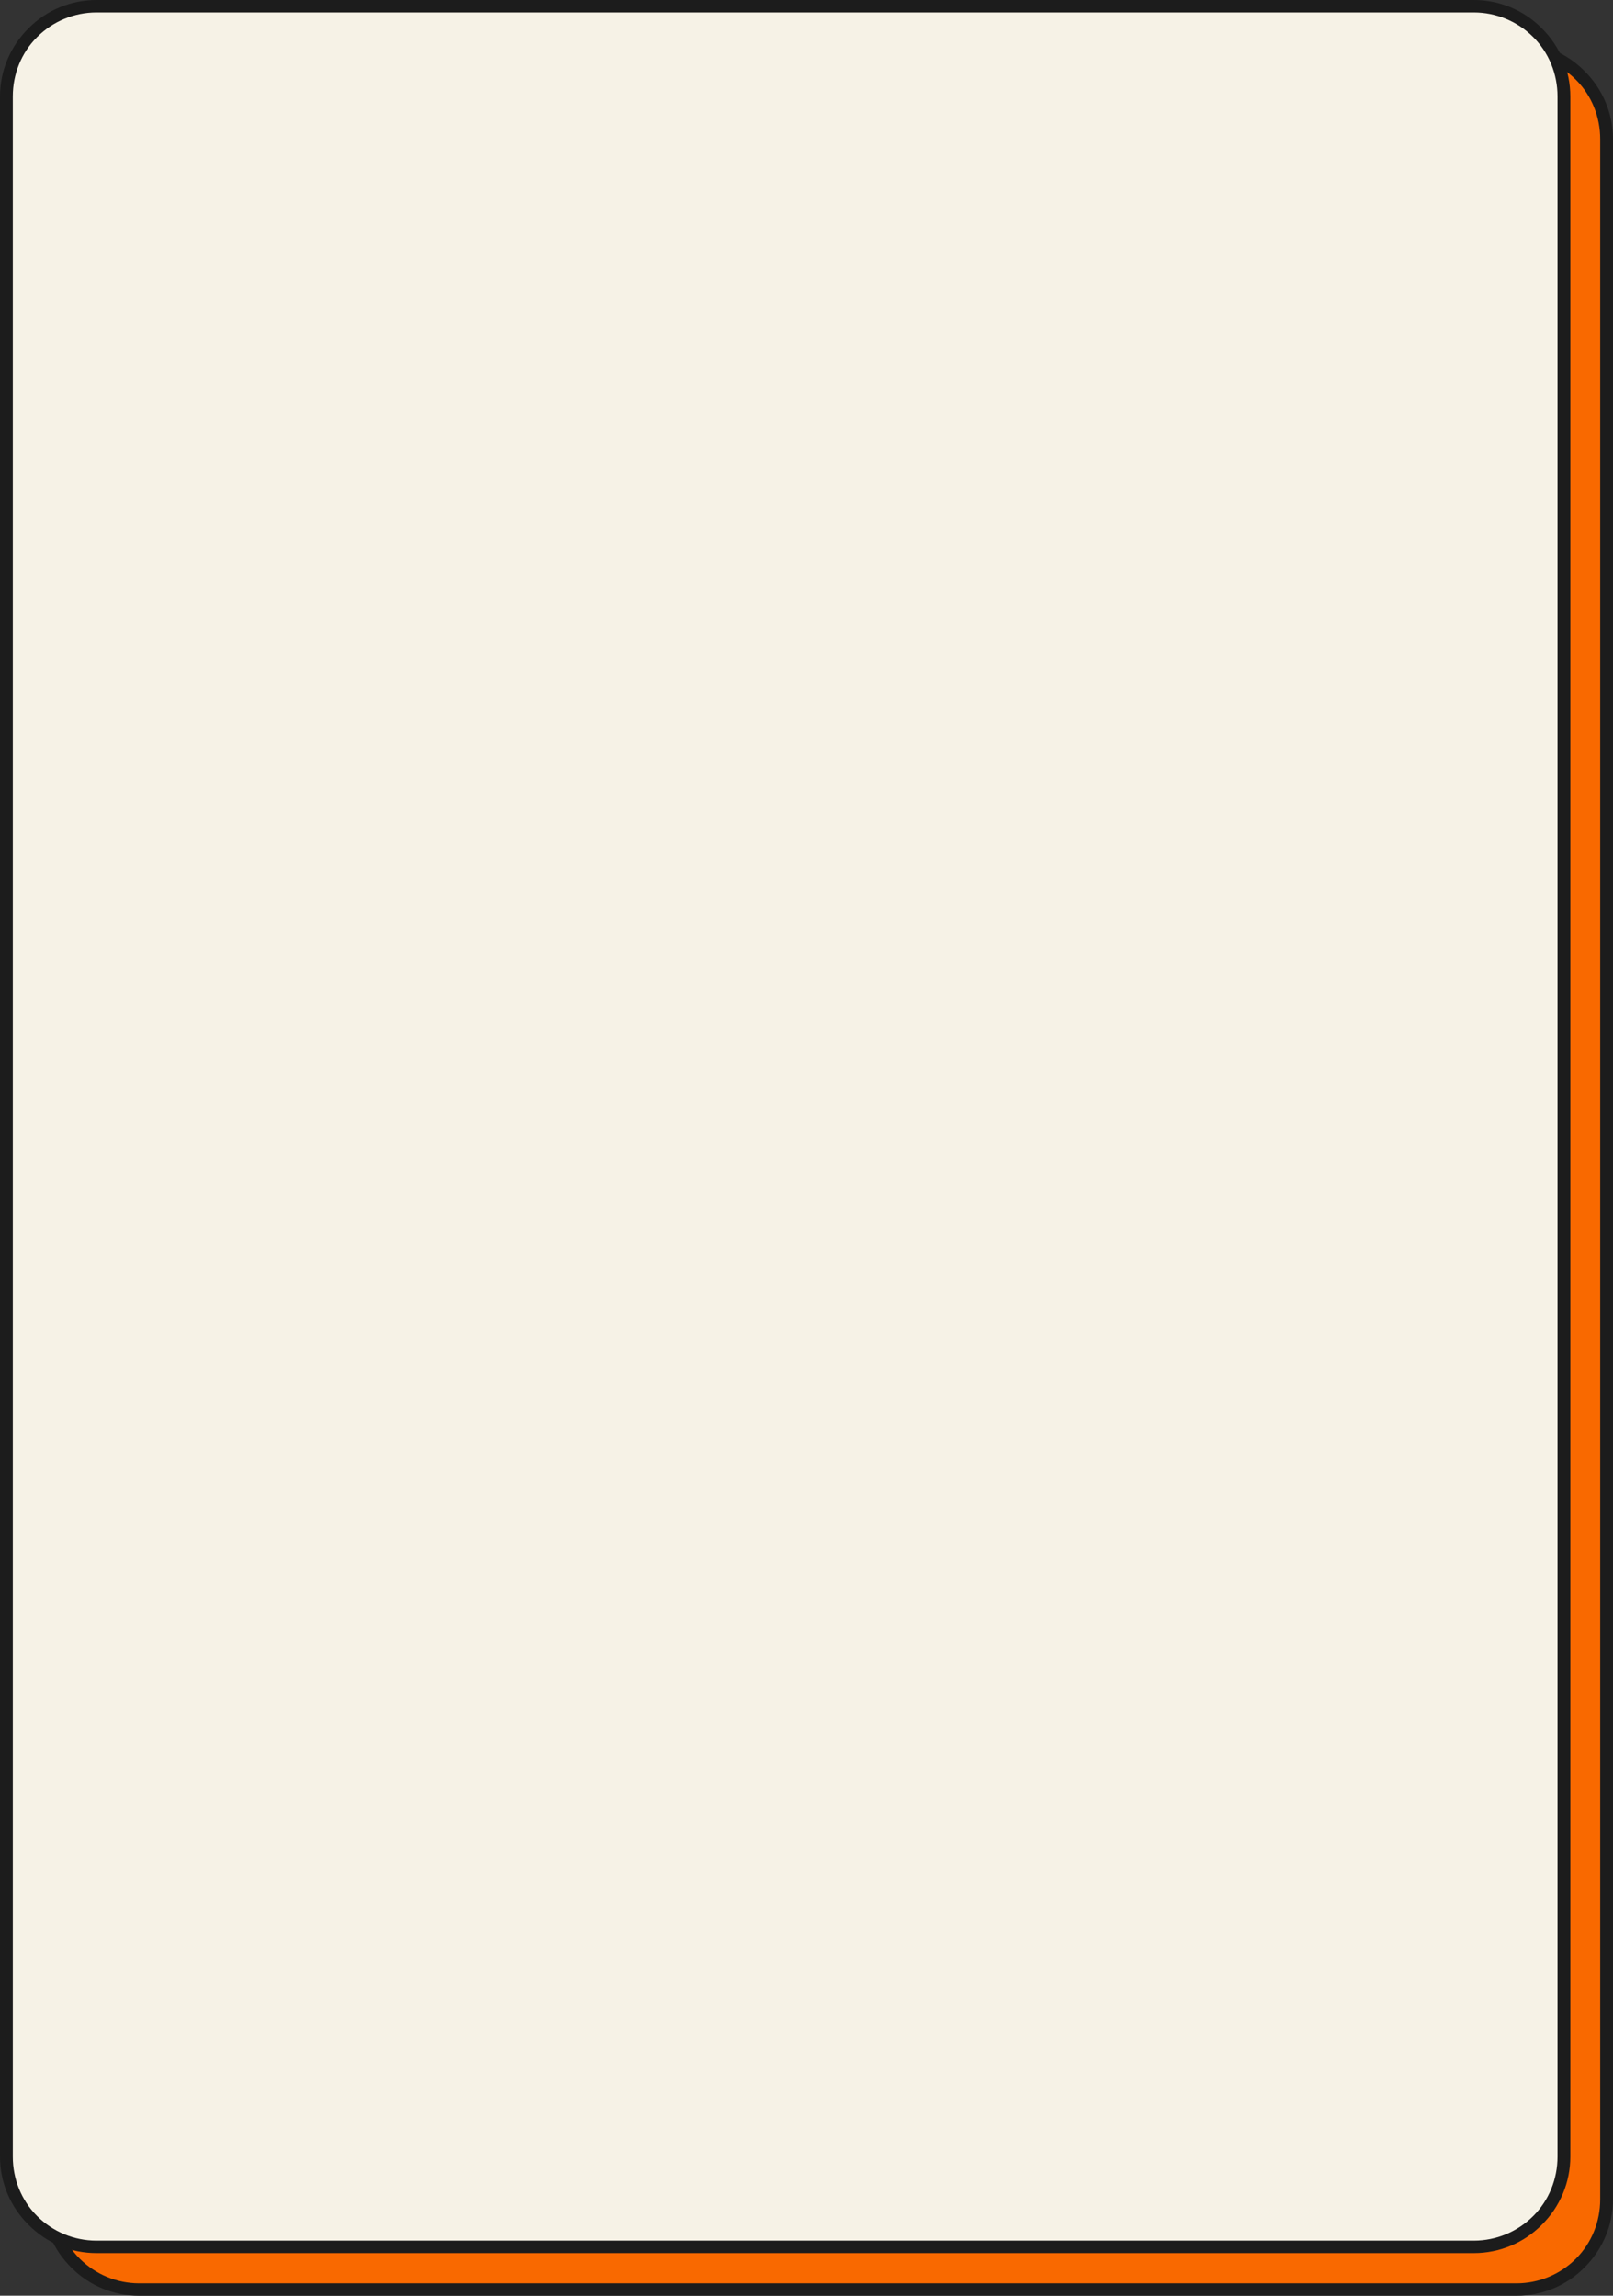 <?xml version="1.0" encoding="UTF-8" standalone="no"?><svg xmlns="http://www.w3.org/2000/svg" xmlns:xlink="http://www.w3.org/1999/xlink" clip-rule="evenodd" fill="#000000" fill-rule="evenodd" height="537.9" preserveAspectRatio="xMidYMid meet" stroke-linejoin="round" stroke-miterlimit="2" version="1" viewBox="0.0 0.0 378.0 537.9" width="378" zoomAndPan="magnify"><rect x="0.0" y="0.0" width="378.0" height="537.9" fill="#333333" stroke="none"/><g><g><g id="change1_1"><path d="M11052,2625.14C11052,2619.53 11049.8,2614.16 11045.8,2610.19C11041.8,2606.23 11036.5,2604 11030.9,2604L10708.1,2604C10702.5,2604 10697.2,2606.23 10693.2,2610.19C10689.2,2614.16 10687,2619.53 10687,2625.14C10687,2709.73 10687,3023.27 10687,3107.86C10687,3113.47 10689.2,3118.84 10693.2,3122.81C10697.2,3126.77 10702.5,3129 10708.1,3129C10772.6,3129 10966.4,3129 11030.9,3129C11036.5,3129 11041.8,3126.77 11045.8,3122.81C11049.8,3118.84 11052,3113.47 11052,3107.86C11052,3023.27 11052,2709.73 11052,2625.14Z" fill="#f96900" transform="translate(-10675.5 -2592.54)"/></g><g id="change2_1"><path d="M11053.5,2625.14C11053.5,2619.15 11051.1,2613.4 11046.8,2609.16C11042.6,2604.92 11036.9,2602.54 11030.9,2602.54C10966.4,2602.54 10772.6,2602.54 10708.1,2602.54C10702.1,2602.54 10696.4,2604.92 10692.2,2609.16C10687.9,2613.4 10685.5,2619.15 10685.5,2625.14C10685.5,2709.73 10685.5,3023.27 10685.5,3107.86C10685.5,3113.85 10687.9,3119.6 10692.2,3123.84C10696.4,3128.08 10702.1,3130.46 10708.1,3130.46C10772.6,3130.46 10966.4,3130.46 11030.9,3130.46C11036.9,3130.46 11042.6,3128.08 11046.8,3123.84C11051.1,3119.6 11053.5,3113.85 11053.5,3107.86C11053.5,3023.27 11053.5,2709.73 11053.5,2625.14ZM11050.5,2625.14C11050.5,2709.73 11050.5,3023.27 11050.5,3107.86C11050.5,3113.08 11048.5,3118.09 11044.8,3121.78C11041.1,3125.47 11036.1,3127.54 11030.9,3127.54C10966.4,3127.54 10772.6,3127.54 10708.1,3127.54C10702.9,3127.54 10697.9,3125.47 10694.2,3121.78C10690.5,3118.09 10688.5,3113.08 10688.5,3107.86C10688.5,3023.27 10688.5,2709.73 10688.5,2625.14C10688.5,2619.92 10690.5,2614.91 10694.2,2611.22C10697.9,2607.53 10702.9,2605.46 10708.1,2605.46C10772.6,2605.46 10966.4,2605.46 11030.9,2605.46C11036.1,2605.46 11041.1,2607.53 11044.8,2611.22C11048.5,2614.91 11050.5,2619.92 11050.5,2625.14Z" fill="#1c1c1c" transform="translate(-10675.5 -2592.54)"/></g><g id="change3_1"><path d="M11052,2625.14C11052,2619.53 11049.8,2614.16 11045.8,2610.19C11041.8,2606.23 11036.5,2604 11030.9,2604L10708.1,2604C10702.5,2604 10697.2,2606.23 10693.2,2610.19C10689.2,2614.16 10687,2619.53 10687,2625.14C10687,2709.73 10687,3023.27 10687,3107.86C10687,3113.47 10689.2,3118.84 10693.2,3122.81C10697.2,3126.77 10702.5,3129 10708.1,3129C10772.6,3129 10966.4,3129 11030.9,3129C11036.5,3129 11041.8,3126.77 11045.8,3122.81C11049.8,3118.84 11052,3113.47 11052,3107.86C11052,3023.27 11052,2709.73 11052,2625.14Z" fill="#f6f2e6" transform="translate(-10685.5 -2602.54)"/></g><g id="change2_2"><path d="M11053.5,2625.14C11053.5,2619.15 11051.1,2613.4 11046.8,2609.16C11042.6,2604.92 11036.9,2602.54 11030.9,2602.54C10966.4,2602.54 10772.6,2602.54 10708.1,2602.54C10702.1,2602.54 10696.4,2604.92 10692.2,2609.16C10687.9,2613.4 10685.5,2619.15 10685.5,2625.14C10685.5,2709.73 10685.5,3023.27 10685.5,3107.86C10685.5,3113.85 10687.9,3119.6 10692.2,3123.84C10696.4,3128.08 10702.1,3130.46 10708.1,3130.46C10772.6,3130.46 10966.4,3130.46 11030.9,3130.46C11036.9,3130.46 11042.6,3128.08 11046.8,3123.84C11051.1,3119.6 11053.5,3113.85 11053.5,3107.86L11053.5,2625.14ZM11050.5,2625.14C11050.5,2709.73 11050.5,3023.27 11050.5,3107.86C11050.5,3113.08 11048.5,3118.09 11044.8,3121.78C11041.1,3125.47 11036.1,3127.54 11030.9,3127.54C10966.4,3127.54 10772.6,3127.54 10708.1,3127.54C10702.9,3127.54 10697.9,3125.47 10694.2,3121.78C10690.5,3118.09 10688.5,3113.08 10688.5,3107.86C10688.5,3023.27 10688.5,2709.73 10688.5,2625.14C10688.5,2619.92 10690.5,2614.91 10694.2,2611.22C10697.9,2607.53 10702.9,2605.46 10708.1,2605.46C10772.6,2605.46 10966.4,2605.46 11030.9,2605.46C11036.1,2605.46 11041.1,2607.53 11044.8,2611.22C11048.5,2614.91 11050.5,2619.92 11050.5,2625.14Z" fill="#1c1c1c" transform="translate(-10685.5 -2602.54)"/></g></g></g></svg>